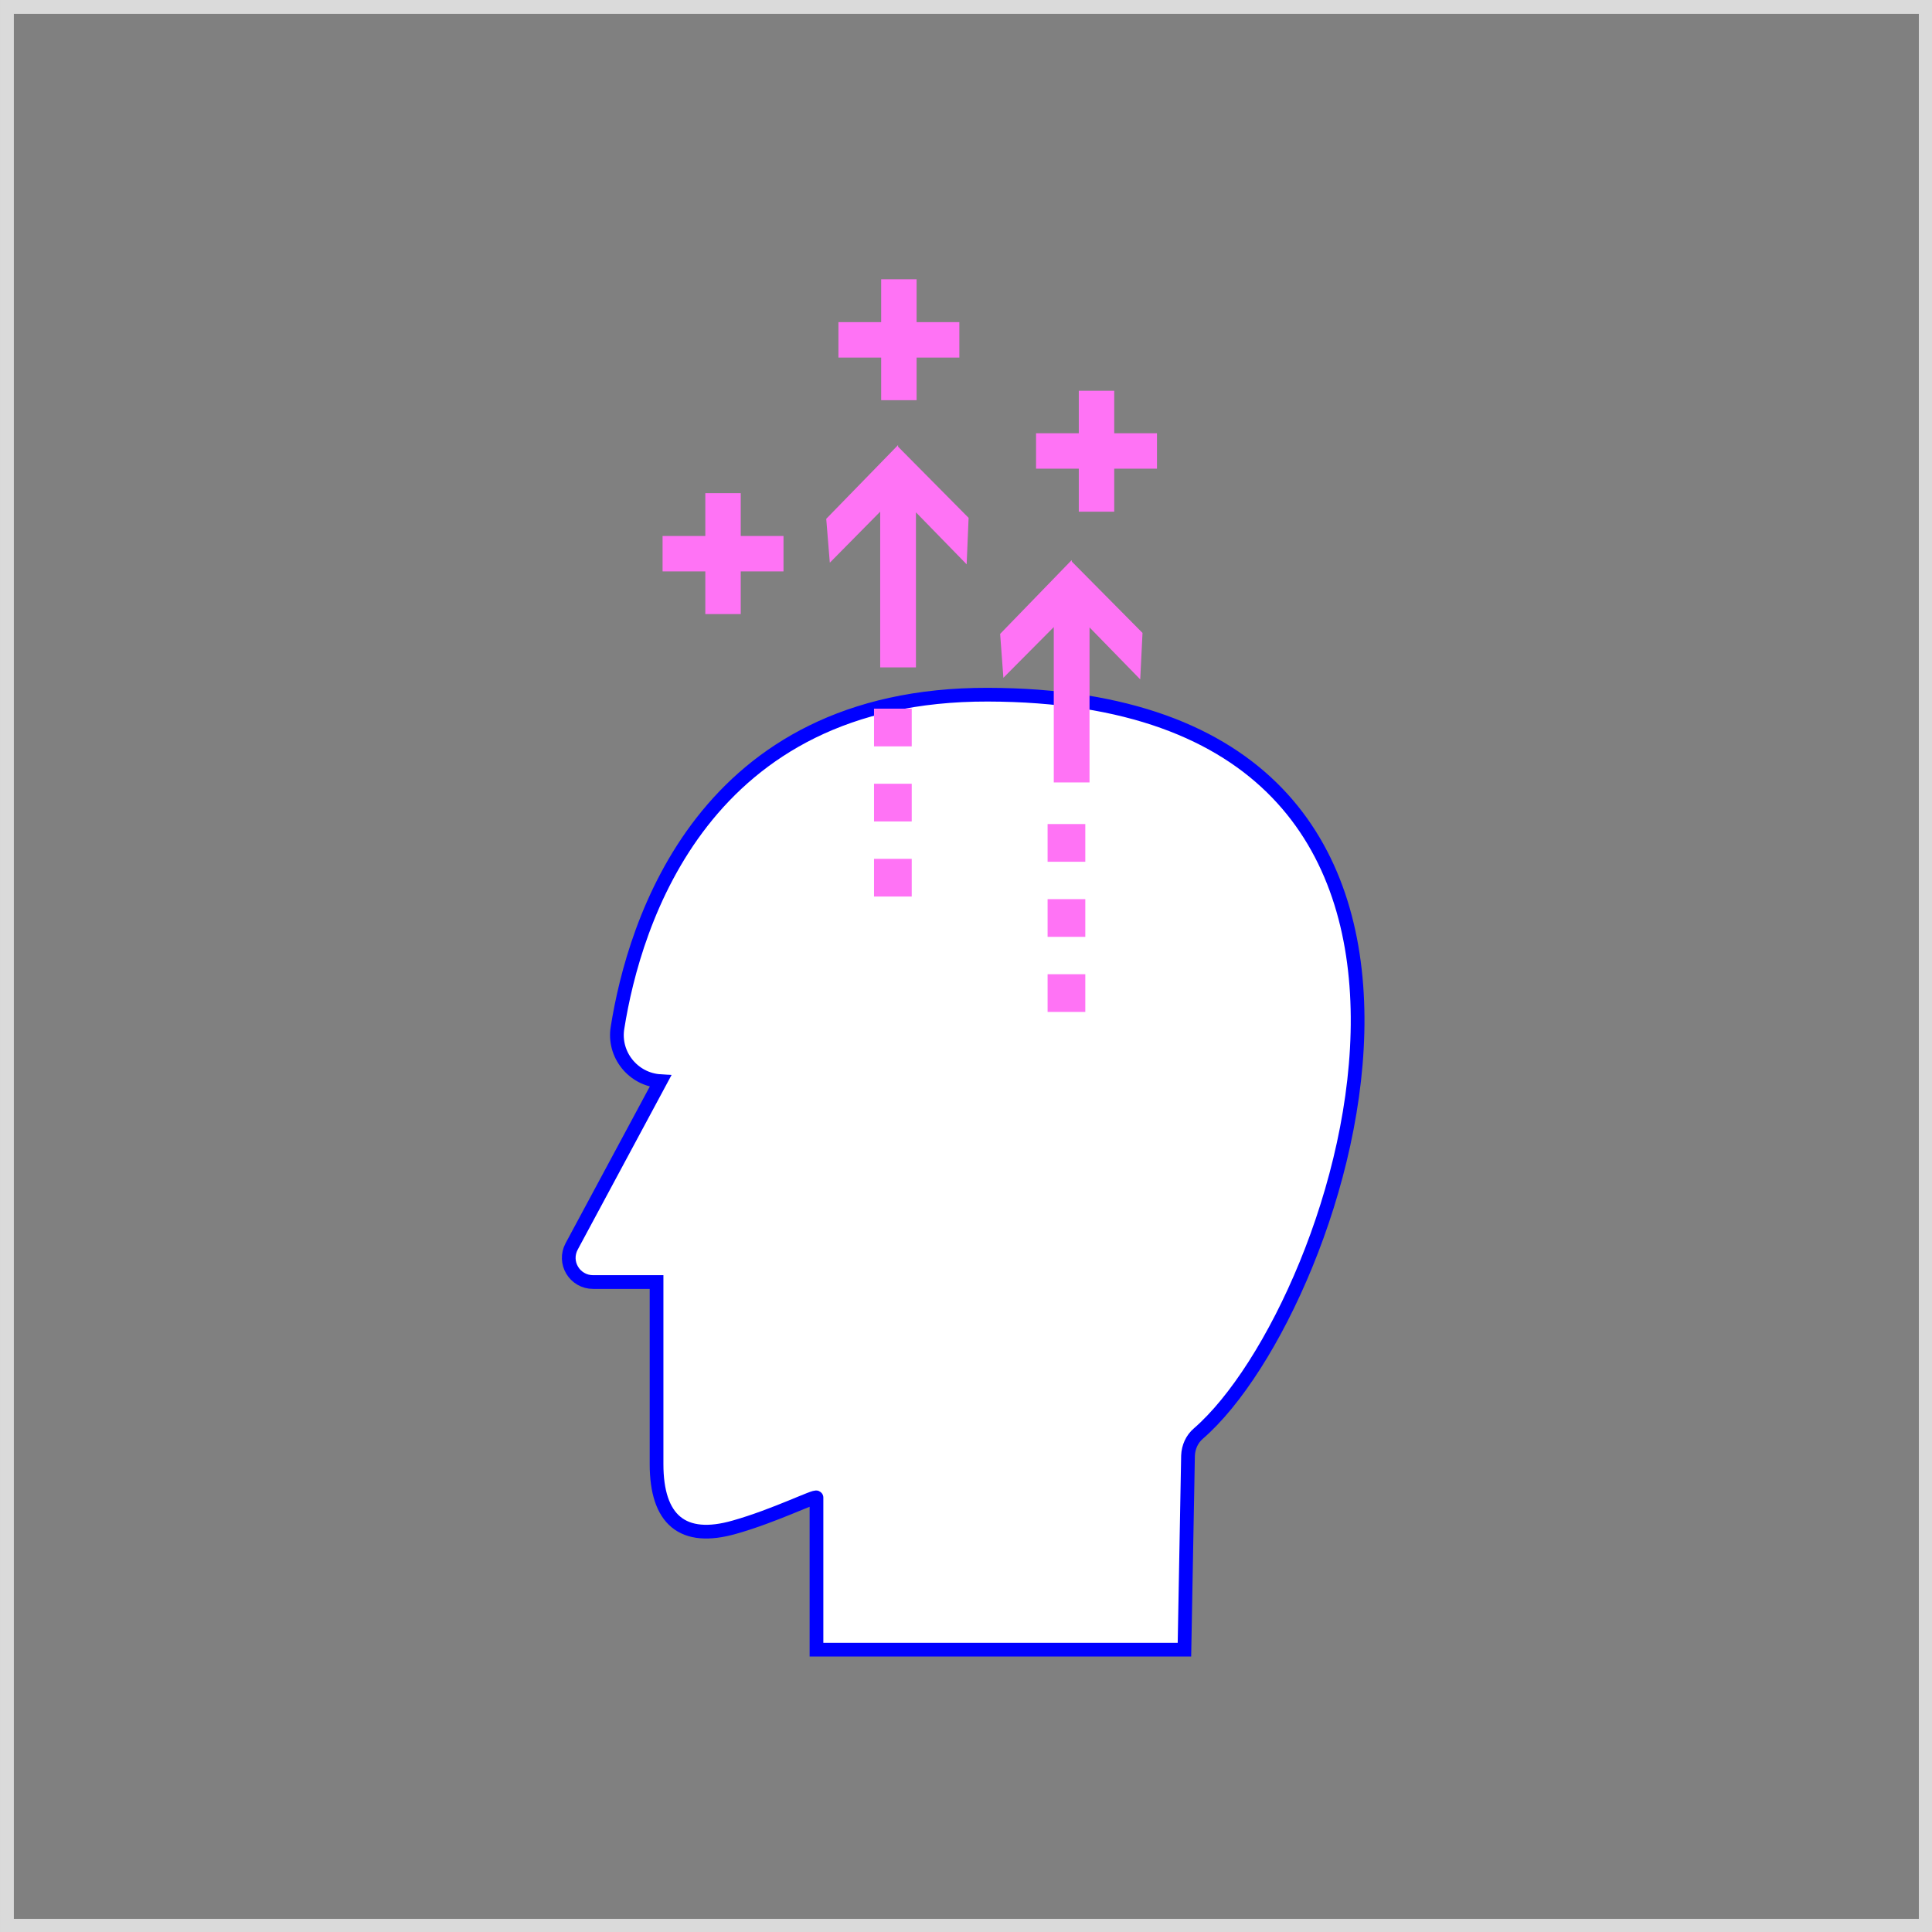 <?xml version="1.0" encoding="UTF-8" standalone="no"?>
<!DOCTYPE svg PUBLIC "-//W3C//DTD SVG 1.1//EN" "http://www.w3.org/Graphics/SVG/1.1/DTD/svg11.dtd">
<svg xmlns="http://www.w3.org/2000/svg" xmlns:xlink="http://www.w3.org/1999/xlink" xmlns:serif="http://www.serif.com/" width="1440" height="1440" viewBox="0 0 211 211" version="1.1" xml:space="preserve" style="fill-rule:evenodd;clip-rule:evenodd;stroke-miterlimit:10;">
    <rect x="0" y="0" width="211" height="211" fill="#808080" stroke="none"/>
    <g transform="matrix(1.008,0,0,1.008,-1.209,-1.411)">
        <path d="M210.6,1.4L210.6,210.8L1.2,210.8L1.2,1.4L210.6,1.4ZM209.1,2.9L2.7,2.9L2.7,209.3L209.1,209.3L209.1,2.9Z" style="fill:rgb(218,218,218);"/>
    </g>
    <g id="Ebene_3" transform="matrix(0.355,0,0,0.355,-138.562,-26.478)">
        <g>
            <path d="M593.5,407.2C585.1,406.7 578.9,399 580.3,390.7C585.4,358.6 606.6,288.1 694.2,288.3C866,288.7 804.2,476.4 759,515.6C757,517.3 755.9,519.8 755.8,522.4L754.7,582.1L641.5,582.1L641.5,535.3C641.5,534.5 628.7,540.9 616.3,544.4C600.3,549 592.3,542.1 592.3,525L592.3,469L572.8,469C567.1,469 563.5,463 566.2,458L593.5,407.2Z" style="fill:white;fill-rule:nonzero;stroke:rgb(0,0,255);stroke-width:4.22px;"/>
        </g>
        <g>
            <rect x="661.4" y="160.5" width="10.9" height="37.2" style="fill:rgb(255,115,245);"/>
            <g transform="matrix(-1.83697e-16,1,-1,-1.83697e-16,845.954,-487.711)">
                <rect x="661.4" y="160.5" width="10.9" height="37.2" style="fill:rgb(255,115,245);"/>
            </g>
        </g>
        <g>
            <rect x="607.3" y="226.3" width="10.9" height="37.2" style="fill:rgb(255,115,245);"/>
            <g transform="matrix(-1.83697e-16,1,-1,-1.83697e-16,857.653,-367.823)">
                <rect x="607.3" y="226.3" width="10.9" height="37.2" style="fill:rgb(255,115,245);"/>
            </g>
        </g>
        <g>
            <rect x="722.2" y="194.8" width="10.9" height="37.2" style="fill:rgb(255,115,245);"/>
            <g transform="matrix(-1.83697e-16,1,-1,-1.83697e-16,941.049,-514.329)">
                <rect x="722.2" y="194.8" width="10.9" height="37.2" style="fill:rgb(255,115,245);"/>
            </g>
        </g>
        <g>
            <rect x="712.6" y="328.1" width="11.6" height="11.6" style="fill:rgb(255,115,245);"/>
            <rect x="712.6" y="351.2" width="11.6" height="11.6" style="fill:rgb(255,115,245);"/>
            <rect x="712.6" y="374.3" width="11.6" height="11.6" style="fill:rgb(255,115,245);"/>
            <path d="M720,246.9L698,269.6L699,283.1L714.5,267.5L714.5,315.3L725.5,315.3L725.5,267.6L741.1,283.6L741.8,269.3L720.1,247.4L720.1,247.5L720,246.9Z" style="fill:rgb(255,115,245);fill-rule:nonzero;"/>
        </g>
        <g>
            <rect x="659.2" y="292.6" width="11.6" height="11.6" style="fill:rgb(255,115,245);"/>
            <rect x="659.2" y="315.7" width="11.6" height="11.6" style="fill:rgb(255,115,245);"/>
            <rect x="659.2" y="338.8" width="11.6" height="11.6" style="fill:rgb(255,115,245);"/>
            <path d="M666.6,211.5L644.5,234.2L645.6,247.7L661.1,232L661.1,279.9L672.1,279.9L672.1,232.2L687.7,248.2L688.3,233.9L666.6,212L666.6,212.1L666.6,211.5Z" style="fill:rgb(255,115,245);fill-rule:nonzero;"/>
        </g>
    </g>
</svg>
